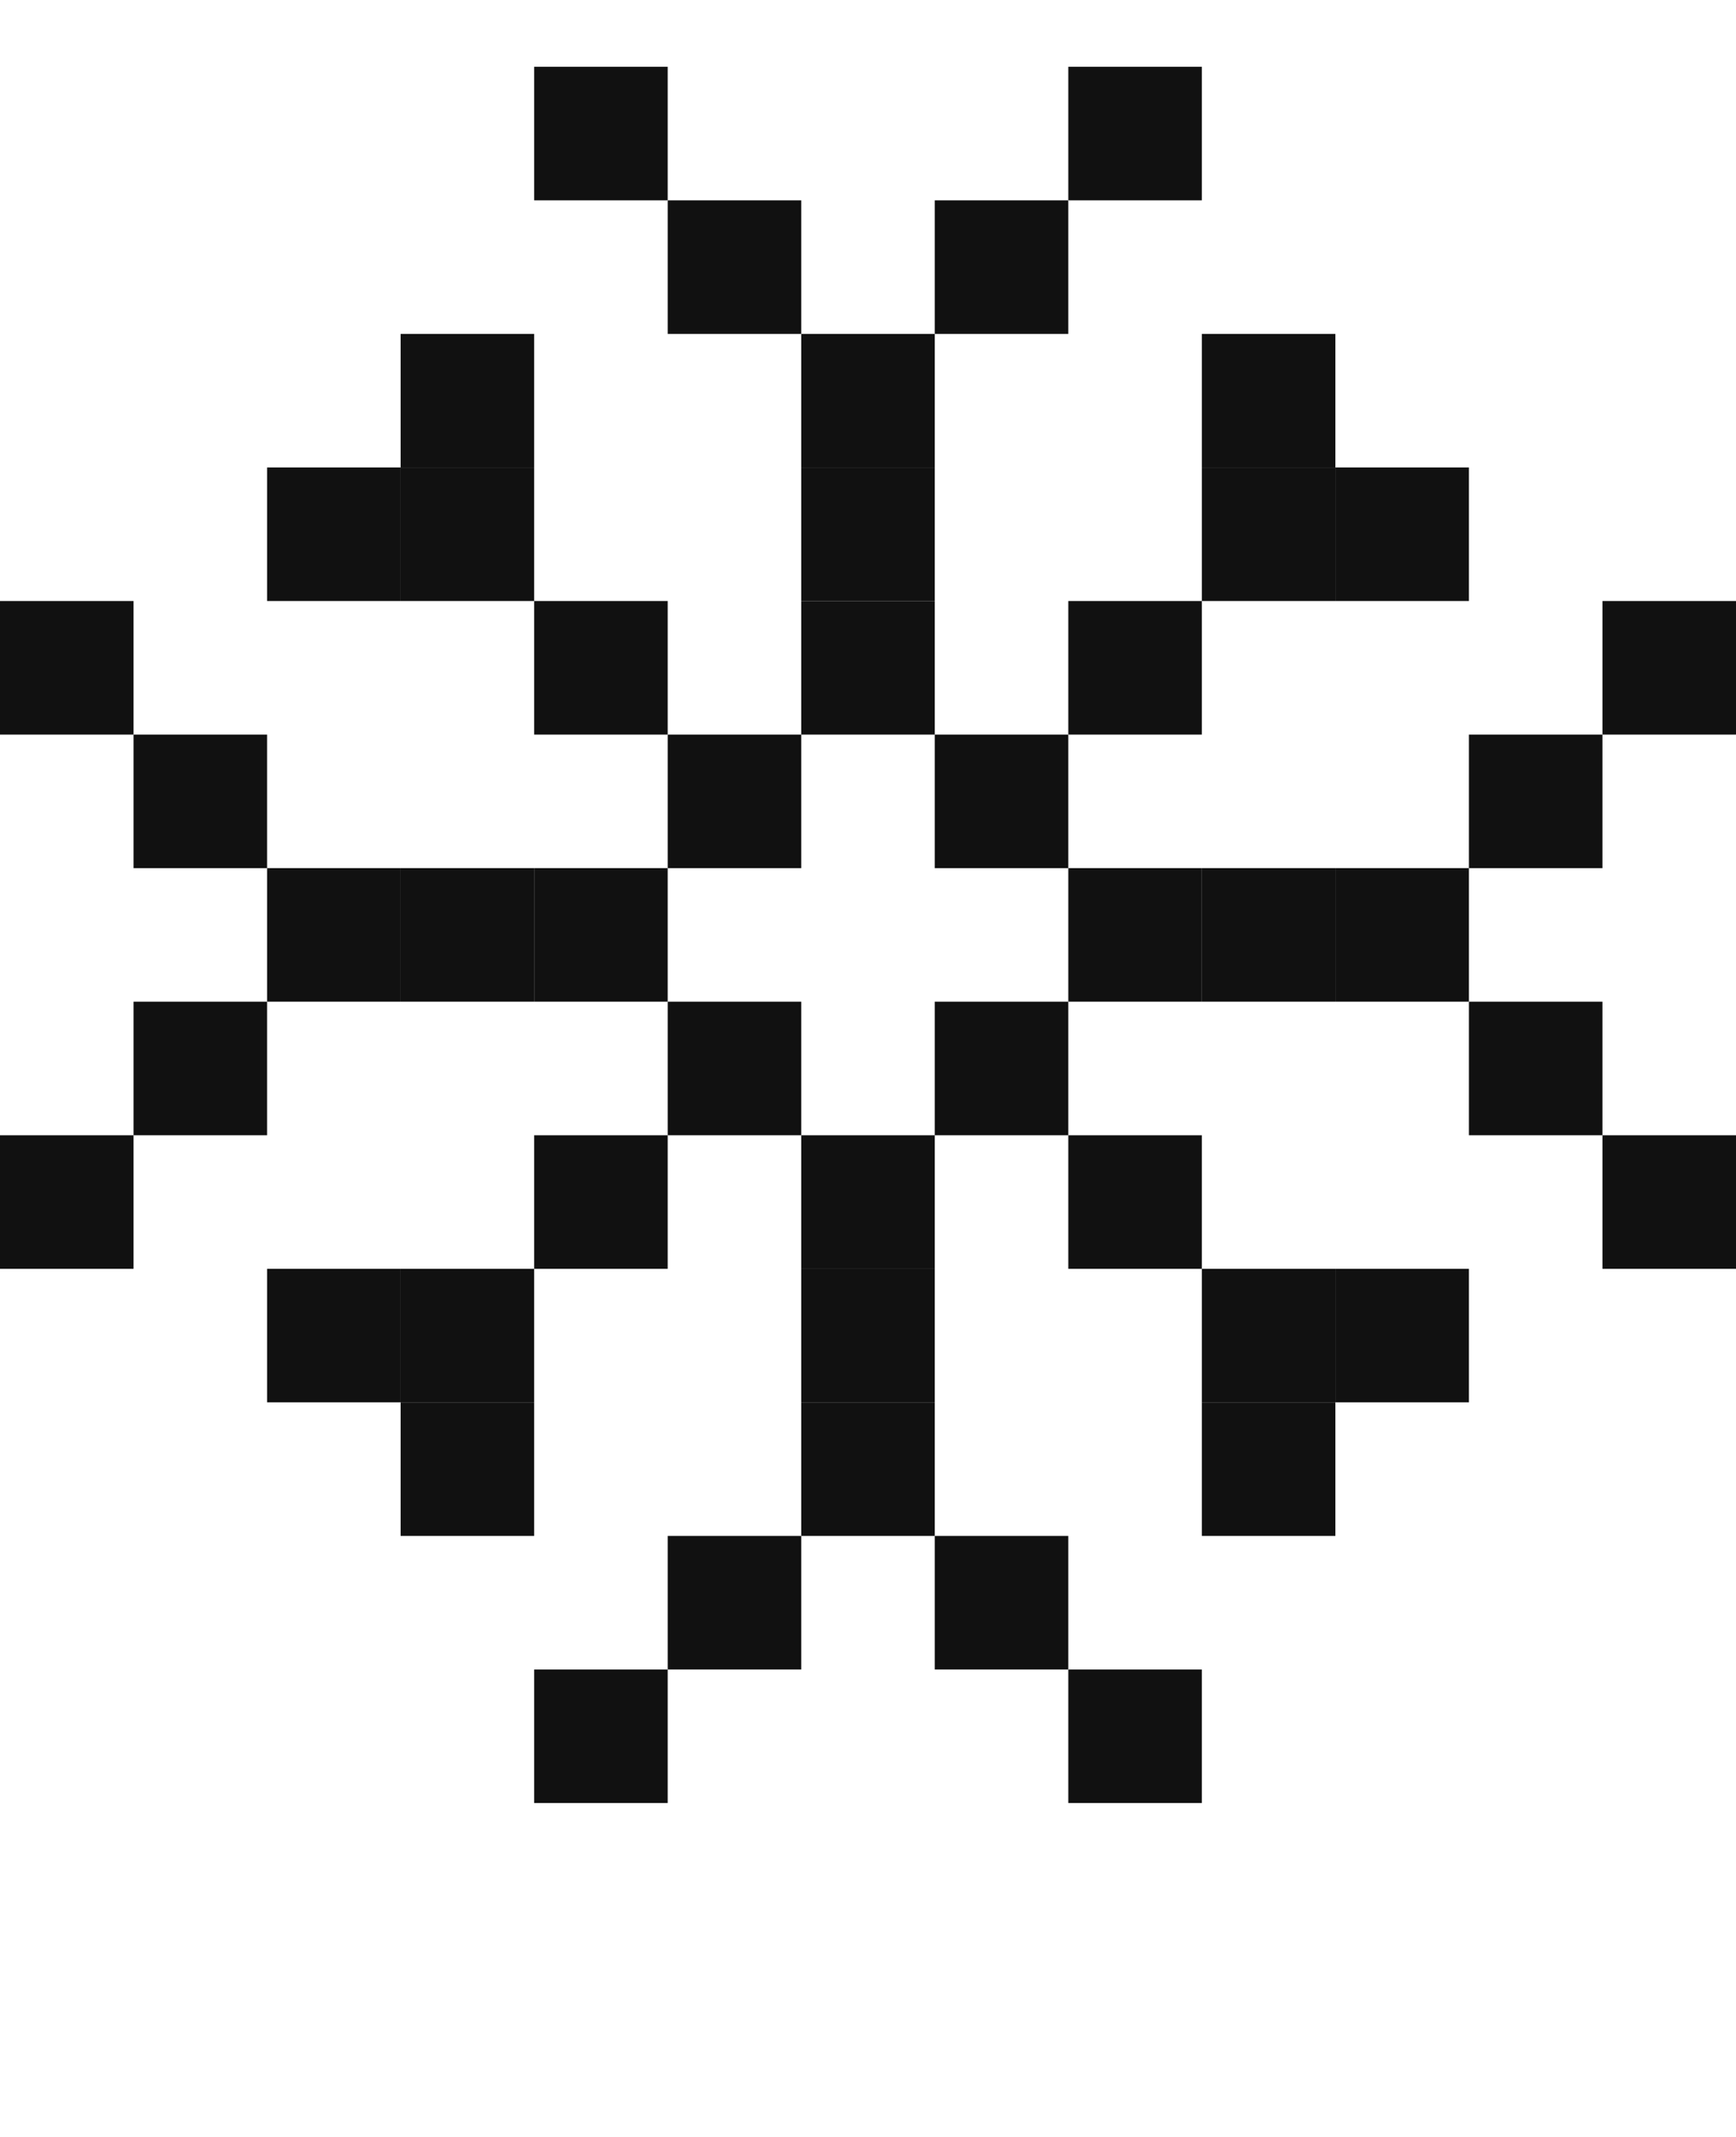 <svg id="Livello_1" data-name="Livello 1" xmlns="http://www.w3.org/2000/svg" viewBox="0 0 260 320"><defs><style>.cls-1{fill:#111;}</style></defs><rect class="cls-1" x="80" y="10" width="20" height="20"/><rect class="cls-1" x="160" y="10" width="20" height="20"/><rect class="cls-1" x="100" y="30" width="20" height="20"/><rect class="cls-1" x="140" y="30" width="20" height="20"/><rect class="cls-1" x="60" y="50" width="20" height="20"/><rect class="cls-1" x="120" y="50" width="20" height="20"/><rect class="cls-1" x="180" y="50" width="20" height="20"/><rect class="cls-1" x="40" y="70" width="20" height="20"/><rect class="cls-1" x="60" y="70" width="20" height="20"/><rect class="cls-1" x="120" y="70" width="20" height="20"/><rect class="cls-1" x="180" y="70" width="20" height="20"/><rect class="cls-1" x="200" y="70" width="20" height="20"/><rect class="cls-1" y="90" width="20" height="20"/><rect class="cls-1" x="80" y="90" width="20" height="20"/><rect class="cls-1" x="120" y="90" width="20" height="20"/><rect class="cls-1" x="160" y="90" width="20" height="20"/><rect class="cls-1" x="240" y="90" width="20" height="20"/><rect class="cls-1" x="20" y="110" width="20" height="20"/><rect class="cls-1" x="100" y="110" width="20" height="20"/><rect class="cls-1" x="140" y="110" width="20" height="20"/><rect class="cls-1" x="220" y="110" width="20" height="20"/><rect class="cls-1" x="40" y="130" width="20" height="20"/><rect class="cls-1" x="60" y="130" width="20" height="20"/><rect class="cls-1" x="80" y="130" width="20" height="20"/><rect class="cls-1" x="160" y="130" width="20" height="20"/><rect class="cls-1" x="180" y="130" width="20" height="20"/><rect class="cls-1" x="200" y="130" width="20" height="20"/><rect class="cls-1" x="20" y="150" width="20" height="20"/><rect class="cls-1" x="100" y="150" width="20" height="20"/><rect class="cls-1" x="140" y="150" width="20" height="20"/><rect class="cls-1" x="220" y="150" width="20" height="20"/><rect class="cls-1" y="170" width="20" height="20"/><rect class="cls-1" x="80" y="170" width="20" height="20"/><rect class="cls-1" x="120" y="170" width="20" height="20"/><rect class="cls-1" x="160" y="170" width="20" height="20"/><rect class="cls-1" x="240" y="170" width="20" height="20"/><rect class="cls-1" x="40" y="190" width="20" height="20"/><rect class="cls-1" x="60" y="190" width="20" height="20"/><rect class="cls-1" x="120" y="190" width="20" height="20"/><rect class="cls-1" x="180" y="190" width="20" height="20"/><rect class="cls-1" x="200" y="190" width="20" height="20"/><rect class="cls-1" x="60" y="210" width="20" height="20"/><rect class="cls-1" x="120" y="210" width="20" height="20"/><rect class="cls-1" x="180" y="210" width="20" height="20"/><rect class="cls-1" x="100" y="230" width="20" height="20"/><rect class="cls-1" x="140" y="230" width="20" height="20"/><rect class="cls-1" x="80" y="250" width="20" height="20"/><rect class="cls-1" x="160" y="250" width="20" height="20"/></svg>